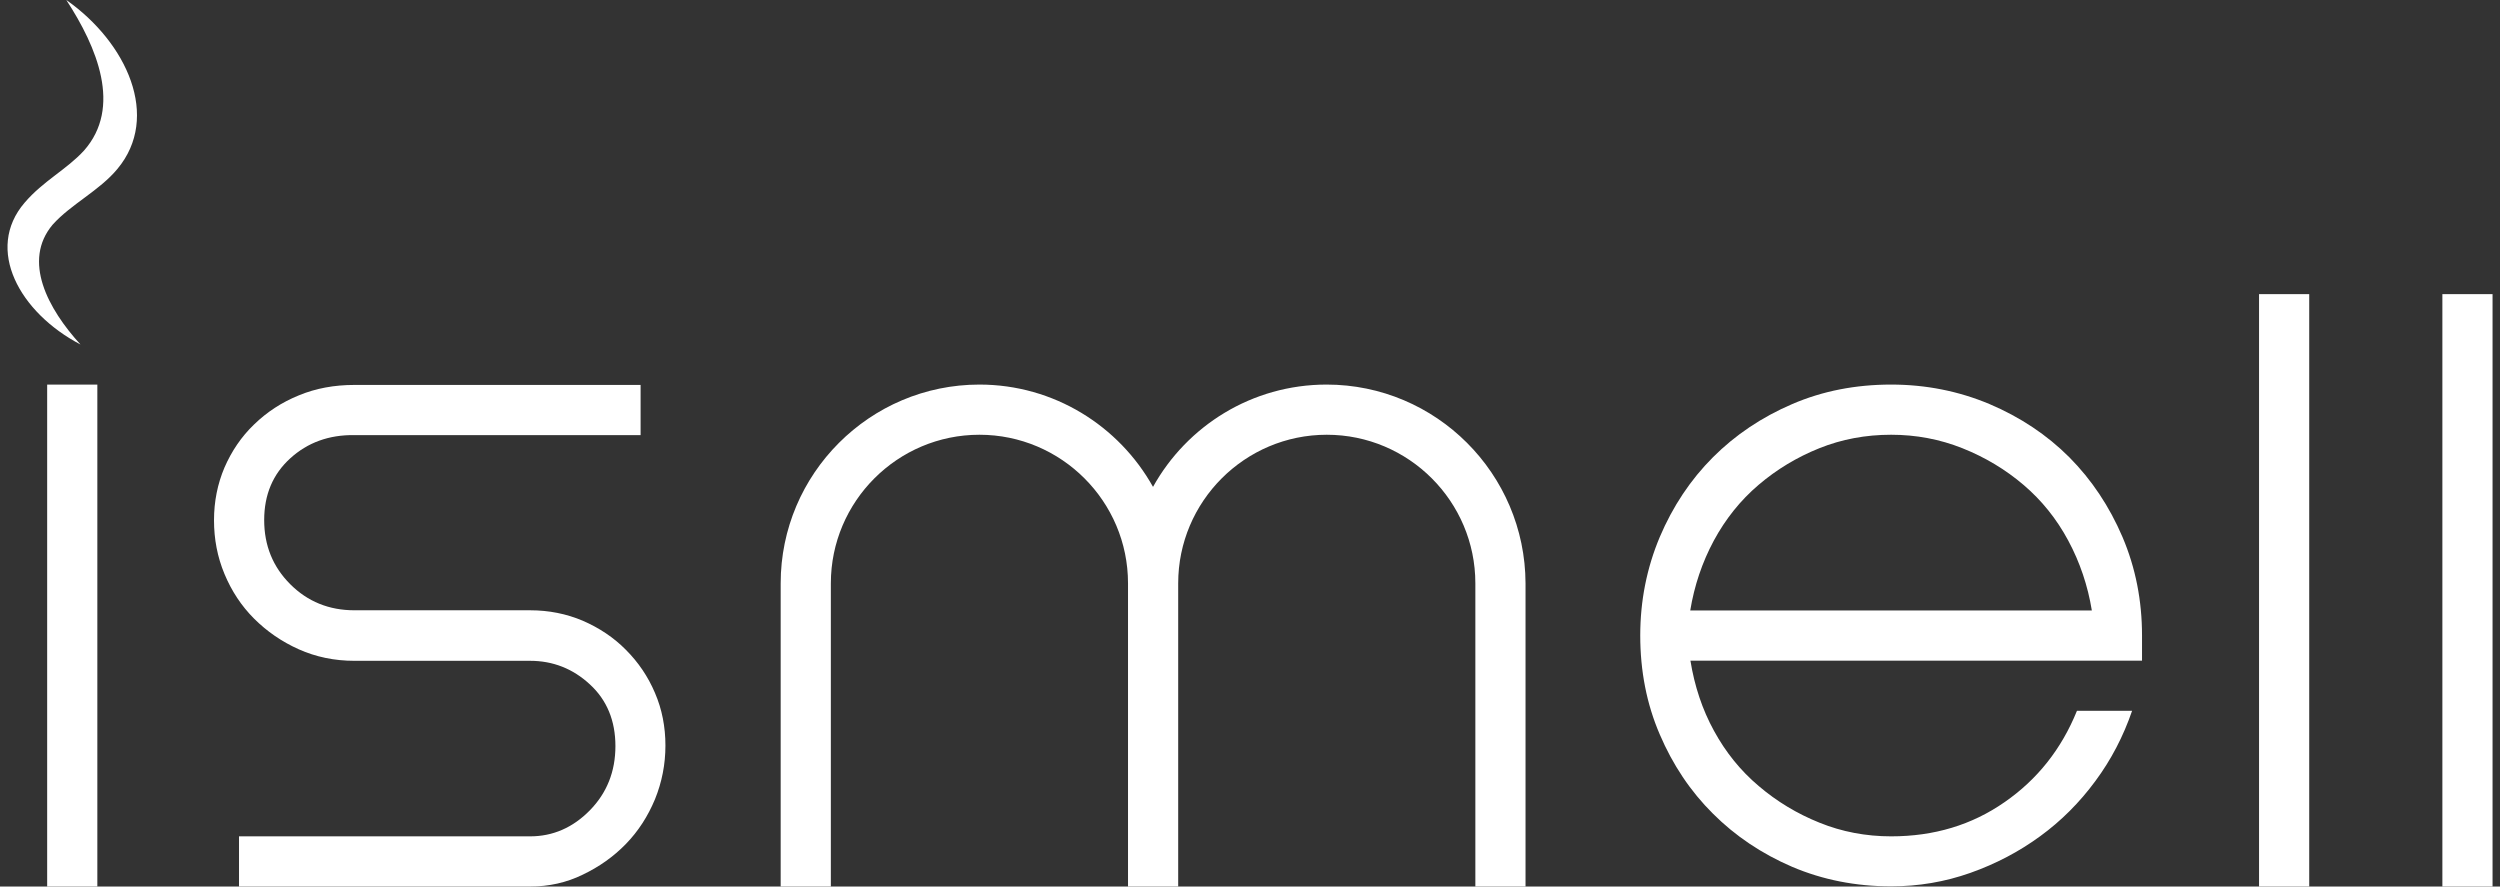 <?xml version="1.0" encoding="UTF-8"?>
<svg xmlns="http://www.w3.org/2000/svg" xmlns:xlink="http://www.w3.org/1999/xlink" version="1.1" id="Layer_1" x="0px" y="0px" viewBox="0 0 141 50" style="enable-background:new 0 0 141 50;" xml:space="preserve">
<rect x="0" y="0" width="141" height="50" fill="#333333" stroke="none"/>
<style type="text/css">
	.st0{fill:#FFFFFF;}
</style>
<g>
	<g>
		<path class="st0" d="M3.74,0c1.74,2.67,3.15,6.05,1,8.49c-0.99,1.08-2.3,1.71-3.35,2.94c-2.26,2.63-0.29,6.2,3.15,8    c-1.84-2.01-3.29-4.72-1.57-6.76c1.03-1.15,2.64-1.92,3.65-3.14C9.07,6.6,7.16,2.4,3.74,0L3.74,0z"></path>
	</g>
	<path class="st0" d="M2.66,50V21.69h2.83V50H2.66z"></path>
	<path class="st0" d="M16.37,25.85c-0.98,0.89-1.47,2.05-1.47,3.48c0,1.44,0.49,2.64,1.47,3.62c0.98,0.98,2.19,1.47,3.62,1.47h3.4   h6.51c1.06,0,2.05,0.2,2.97,0.59c0.92,0.4,1.74,0.94,2.43,1.64c0.7,0.7,1.25,1.51,1.64,2.43c0.4,0.93,0.59,1.92,0.59,2.97   c0,1.06-0.2,2.07-0.59,3.03c-0.4,0.96-0.94,1.8-1.64,2.52c-0.7,0.72-1.51,1.29-2.43,1.73C31.95,49.78,30.96,50,29.9,50H13.48v-2.83   H29.9c1.28,0,2.41-0.49,3.37-1.47c0.96-0.98,1.44-2.19,1.44-3.62c0-1.43-0.48-2.6-1.44-3.48c-0.96-0.89-2.09-1.33-3.37-1.33h-6.51   h-3.4c-1.13,0-2.18-0.22-3.14-0.65c-0.96-0.43-1.8-1.01-2.52-1.73c-0.72-0.72-1.27-1.56-1.67-2.52c-0.4-0.96-0.59-1.97-0.59-3.03   c0-1.06,0.2-2.05,0.59-2.97c0.4-0.92,0.95-1.74,1.67-2.43c0.72-0.7,1.56-1.25,2.52-1.64c0.96-0.4,2.01-0.59,3.14-0.59h16.14v2.83   H19.99C18.55,24.52,17.35,24.96,16.37,25.85z"></path>
	<path class="st0" d="M106.66,47.17c2.42,0,4.55-0.64,6.4-1.93c1.85-1.28,3.21-3,4.08-5.15h3.11c-0.49,1.43-1.18,2.76-2.07,3.96   c-0.89,1.21-1.93,2.25-3.11,3.11c-1.19,0.87-2.5,1.56-3.94,2.07c-1.44,0.51-2.93,0.76-4.47,0.76c-2,0-3.86-0.37-5.58-1.1   c-1.72-0.74-3.21-1.74-4.47-3c-1.27-1.26-2.27-2.76-3-4.47c-0.74-1.72-1.1-3.58-1.1-5.58c0-1.96,0.37-3.81,1.1-5.55   c0.74-1.74,1.74-3.24,3-4.5c1.26-1.26,2.75-2.26,4.47-3c1.72-0.74,3.58-1.1,5.58-1.1c1.96,0,3.81,0.37,5.55,1.1   c1.74,0.74,3.24,1.74,4.5,3c1.26,1.27,2.26,2.77,3,4.5c0.74,1.74,1.1,3.59,1.1,5.55v1.42h-5.1H95.34c0.23,1.43,0.67,2.76,1.33,3.96   c0.66,1.21,1.5,2.25,2.52,3.11c1.02,0.87,2.16,1.56,3.43,2.07C103.88,46.91,105.23,47.17,106.66,47.17z M106.66,24.52   c-1.43,0-2.78,0.25-4.05,0.76c-1.27,0.51-2.41,1.2-3.43,2.07c-1.02,0.87-1.86,1.92-2.52,3.14c-0.66,1.23-1.1,2.54-1.33,3.94h22.65   c-0.23-1.4-0.67-2.71-1.33-3.94c-0.66-1.23-1.5-2.27-2.52-3.14c-1.02-0.87-2.17-1.56-3.45-2.07   C109.4,24.77,108.06,24.52,106.66,24.52z"></path>
	<path class="st0" d="M74.82,21.69c-4.21,0-7.88,2.33-9.79,5.77c-1.92-3.44-5.59-5.77-9.79-5.77c-6.18,0-11.21,5.03-11.21,11.21V50   h2.83V32.9c0-4.62,3.76-8.38,8.38-8.38s8.38,3.76,8.38,8.38V50h2.83V32.9c0-4.62,3.76-8.38,8.38-8.38c4.62,0,8.38,3.76,8.38,8.38   V50h2.83V32.9C86.02,26.72,81,21.69,74.82,21.69z"></path>
	<path class="st0" d="M127.41,50V16.59h2.83V50H127.41z"></path>
	<path class="st0" d="M137.75,50V16.59h2.83V50H137.75z"></path>
</g>
</svg>
